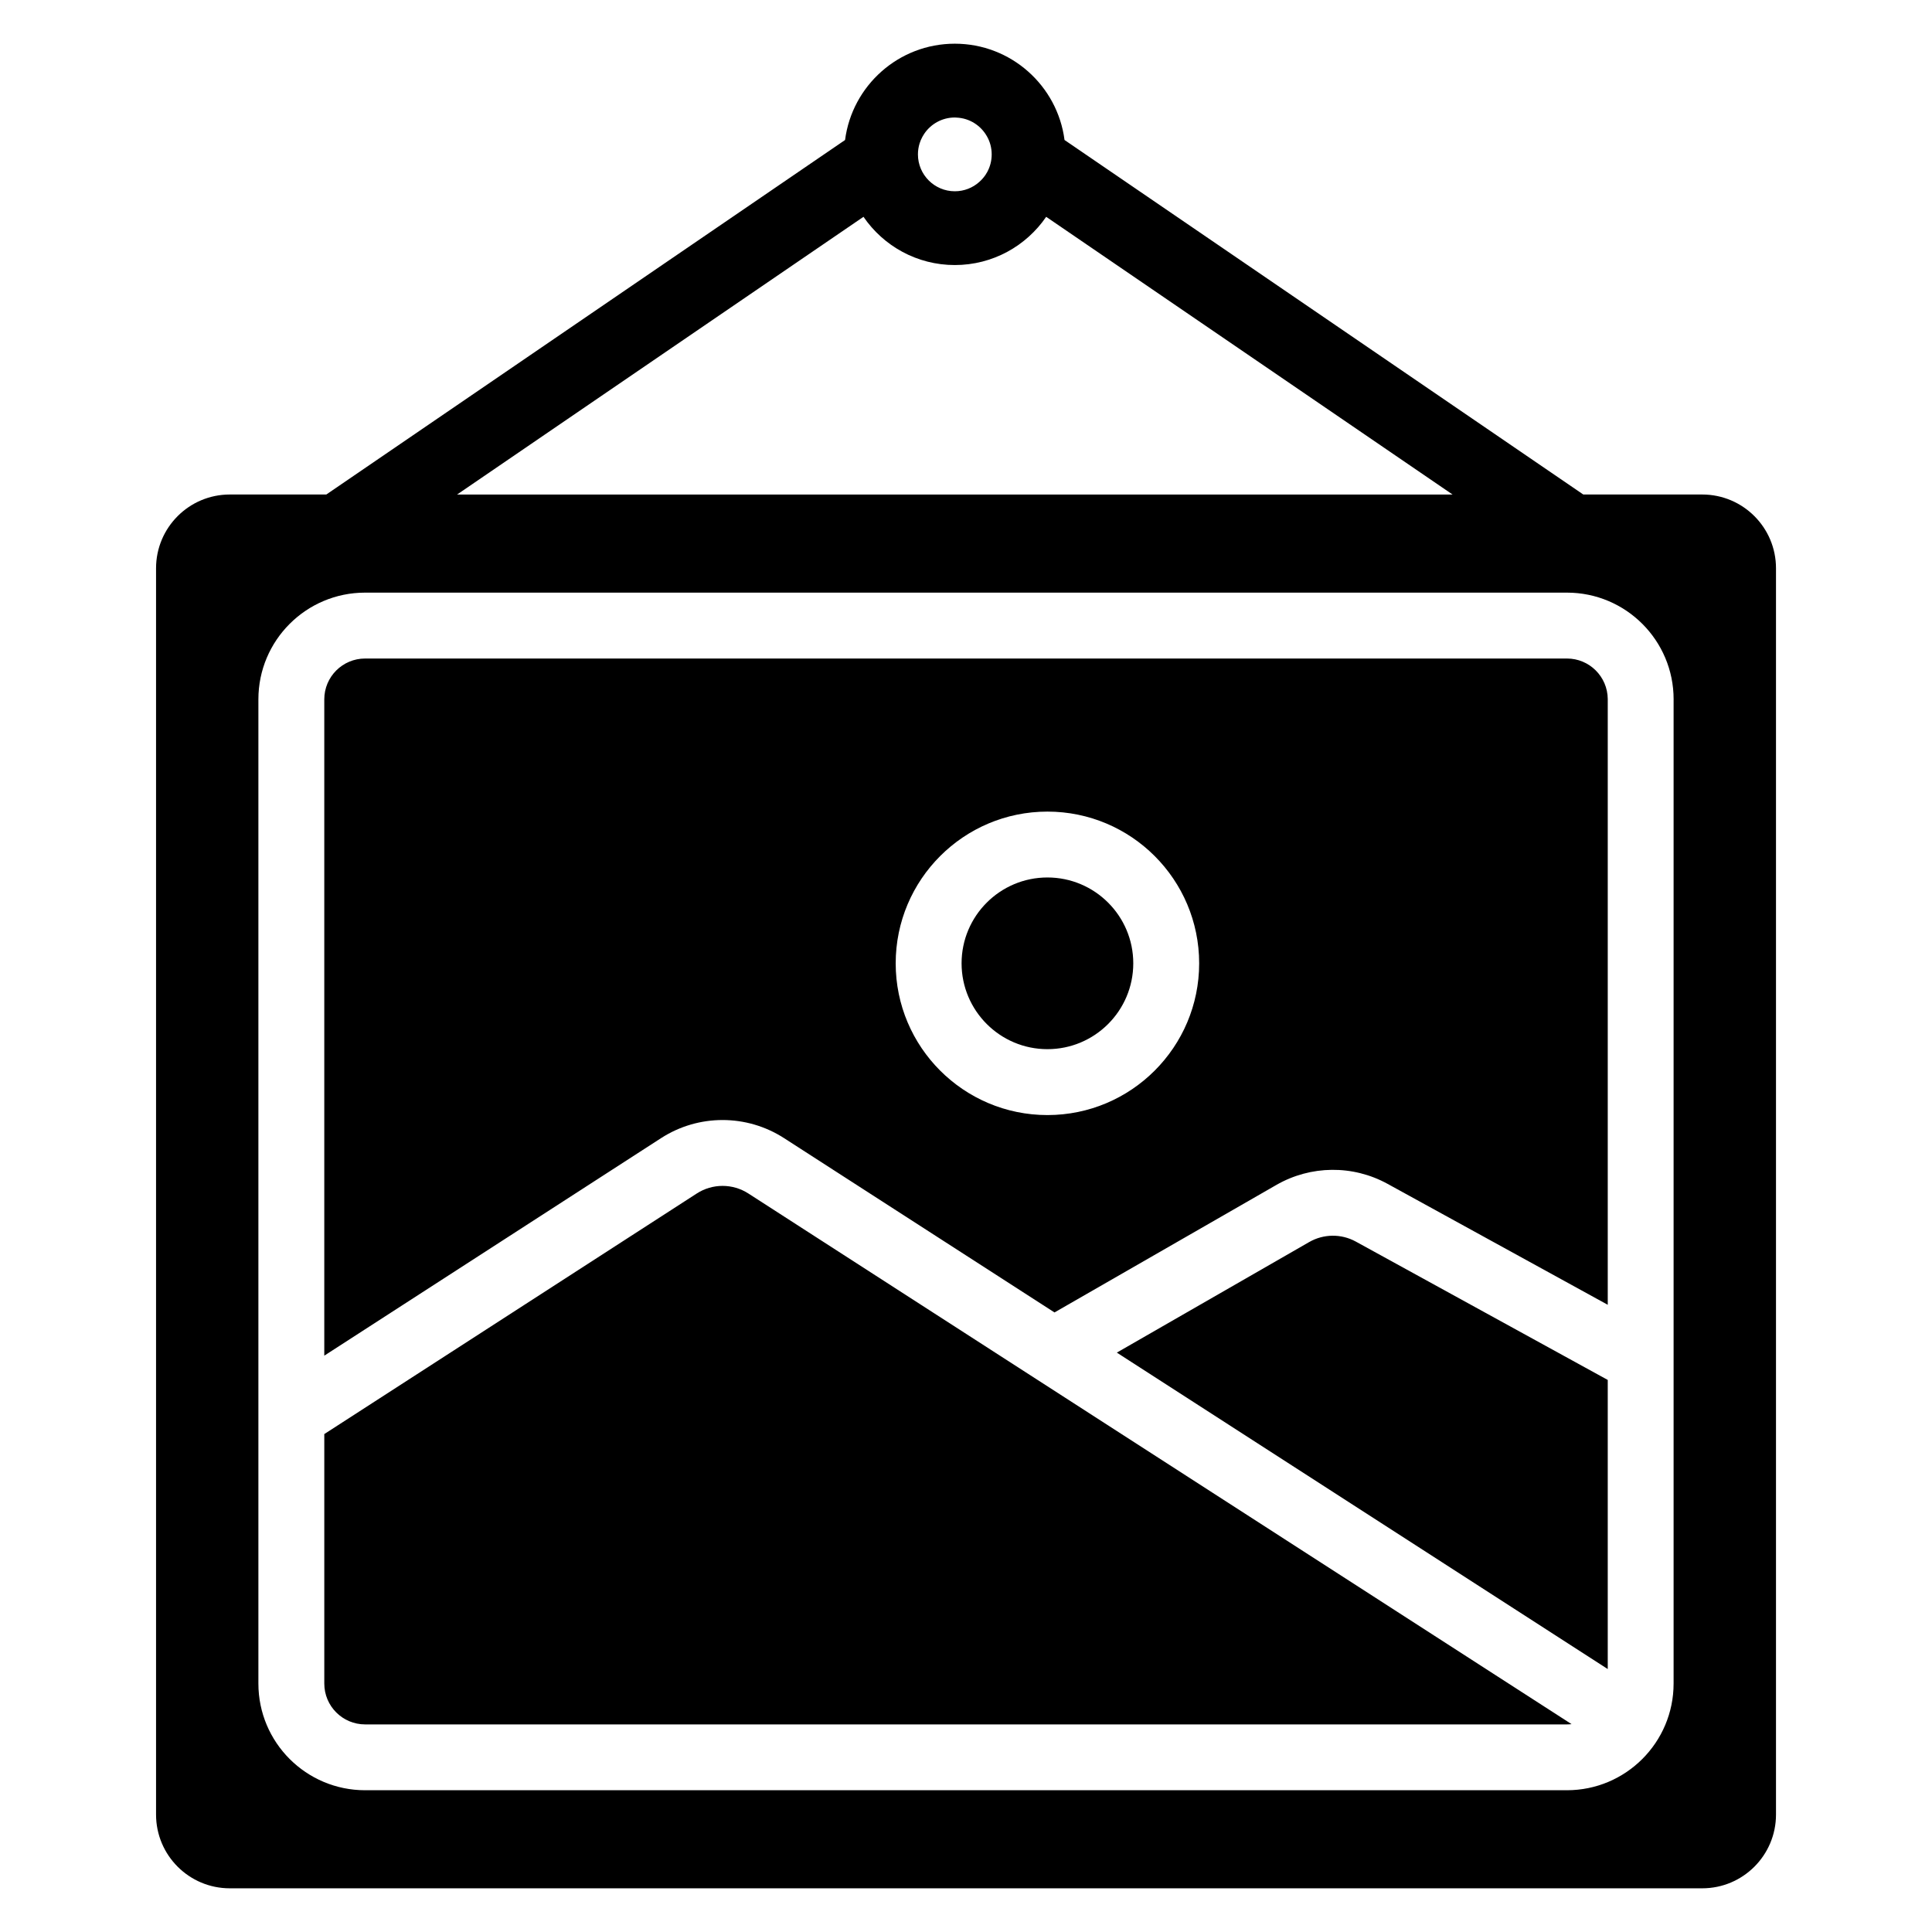 <?xml version="1.0" encoding="UTF-8"?>
<!-- Uploaded to: ICON Repo, www.iconrepo.com, Generator: ICON Repo Mixer Tools -->
<svg fill="#000000" width="800px" height="800px" version="1.1" viewBox="144 144 512 512" xmlns="http://www.w3.org/2000/svg">
 <path d="m367.95 181.1c1.871-14.391 14.188-25.52 29.082-25.52 14.895 0 27.211 11.129 29.078 25.52l137.48 93.949h31.512c10.801 0 19.555 8.754 19.555 19.555v330.27c0 10.793-8.754 19.547-19.555 19.547h-390.2c-10.793 0-19.547-8.754-19.547-19.547v-330.27c0-10.801 8.754-19.555 19.547-19.555h25.574l137.48-93.949zm219.57 148.43v260.62c0 15.625-12.672 28.281-28.273 28.281h-318.49c-15.625 0-28.281-12.66-28.281-28.281v-260.82c0-15.613 12.66-28.277 28.277-28.277h318.5c15.613 0 28.27 12.66 28.273 28.273zm-357.59 194.52 98.707-63.754c4.164-2.695 9.516-2.695 13.684-0.012l218.16 140.63c-0.402 0.043-0.812 0.07-1.227 0.07h-318.49c-5.981 0-10.824-4.848-10.824-10.824v-66.109zm210.04-21.594 50.973-29.297c3.82-2.195 8.504-2.246 12.367-0.125l66.758 36.664v76.617l-130.1-83.863zm-16.516-10.645-71.676-46.199c-9.926-6.398-22.691-6.394-32.617 0.023l-89.223 57.629v-173.93c0-5.977 4.844-10.82 10.82-10.82h318.5c5.941 0 10.758 4.793 10.812 10.727v160.54l-58.355-32.051c-9.199-5.055-20.363-4.938-29.465 0.289l-58.793 33.789zm-1.875-132.73c-22.191 0-40.211 18.023-40.211 40.211s18.016 40.211 40.211 40.211c22.199 0 40.211-18.023 40.211-40.211s-18.012-40.211-40.211-40.211zm0 17.457c12.559 0 22.75 10.195 22.75 22.75 0 12.555-10.191 22.75-22.75 22.75-12.555 0-22.75-10.195-22.75-22.75 0-12.555 10.195-22.75 22.75-22.75zm-48.75-175.08-107.7 73.598h263.82l-107.7-73.598c-5.281 7.711-14.16 12.781-24.207 12.781-10.051 0-18.926-5.066-24.207-12.781zm24.672-26.297-0.465-0.023c-3.371 0-6.352 1.711-8.105 4.316l-0.488 0.805c-0.141 0.285-0.273 0.57-0.414 0.852l-0.328 0.898c-0.285 0.918-0.438 1.895-0.438 2.906 0 5.391 4.379 9.773 9.777 9.773 2.473 0 4.738-0.918 6.453-2.449 0.625-0.543 1.176-1.172 1.652-1.859l0.488-0.805c0.754-1.387 1.176-2.973 1.176-4.66 0-1.746-0.453-3.383-1.262-4.793-1.602-2.848-4.59-4.809-8.047-4.957z" fill-rule="evenodd"/>
</svg>
